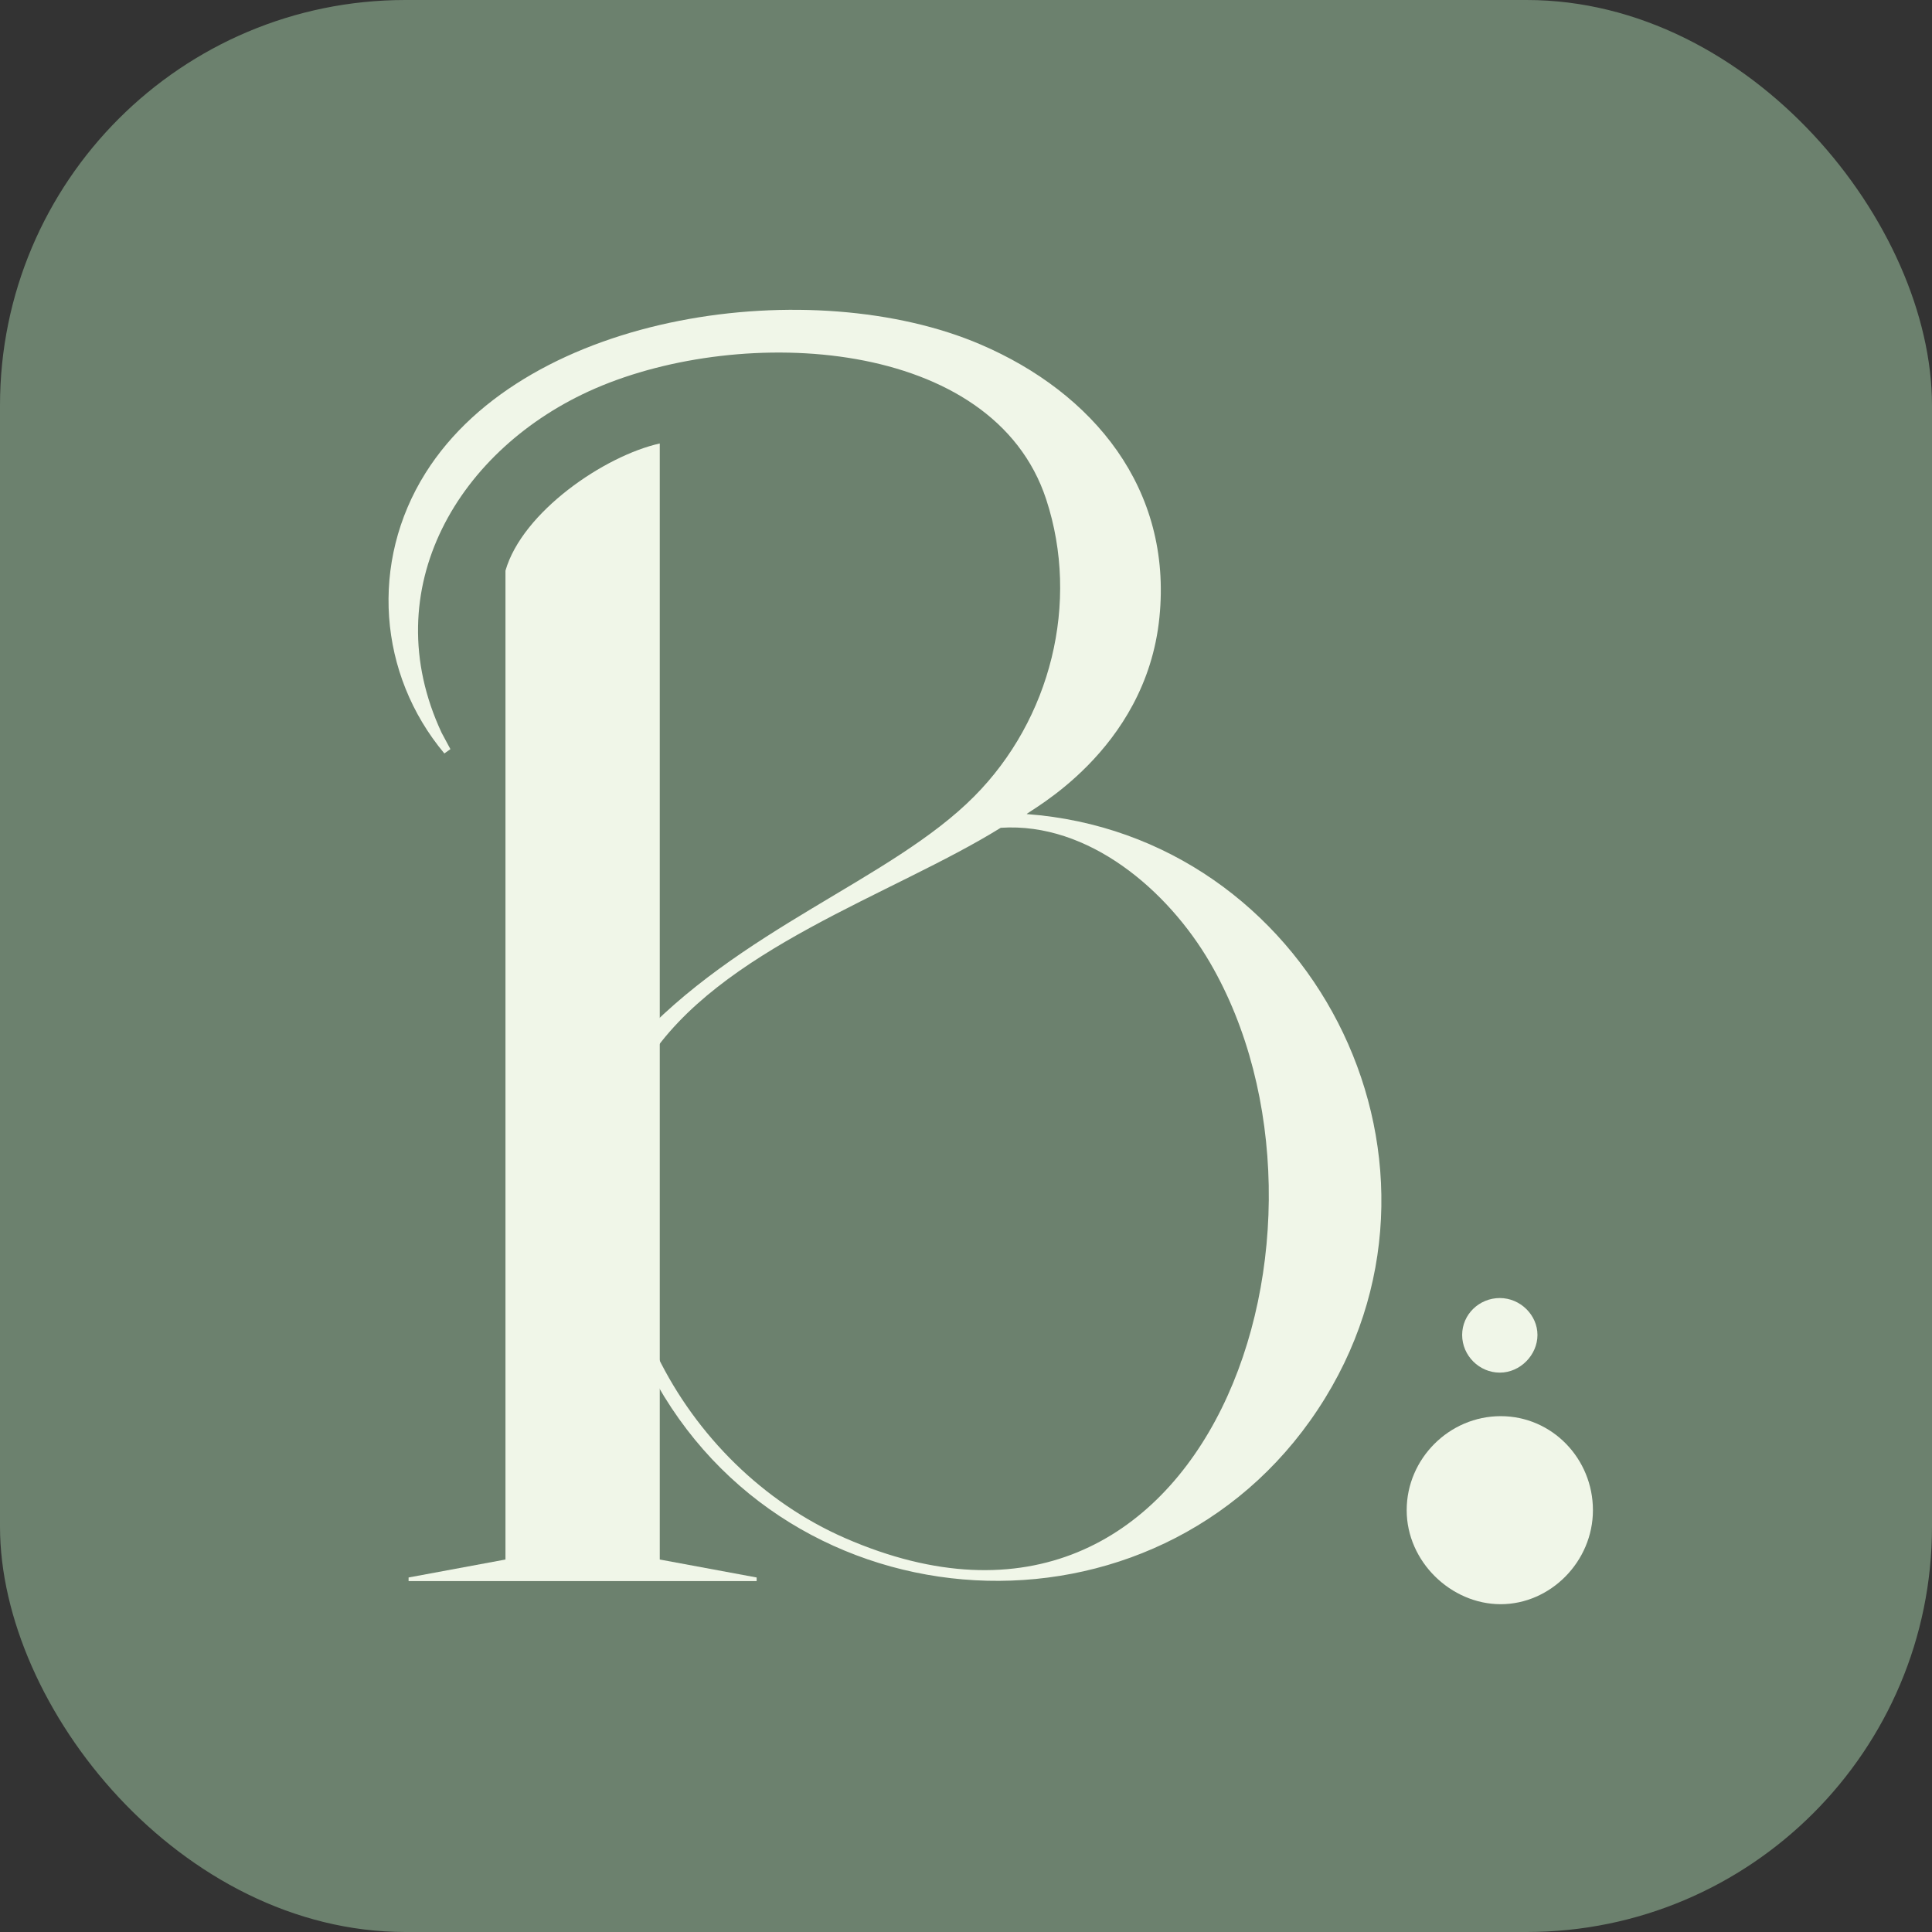 <?xml version="1.0" encoding="UTF-8"?>
<svg id="Vrstva_1" data-name="Vrstva 1" xmlns="http://www.w3.org/2000/svg" viewBox="0 0 236.52 236.52">
  <rect x="0" y="0" width="236.52" height="236.52" fill="#333333" stroke="none"/>
  <defs>
    <style>
      .cls-1 {
        fill: #6c816e;
      }

      .cls-2 {
        fill: #f0f6e8;
      }
    </style>
  </defs>
  <rect class="cls-1" width="236.52" height="236.52" rx="49.63" ry="49.63"/>
  <path class="cls-2" d="M172.21,184.88c0-6.3,5.21-11.51,11.51-11.51s11.29,5.21,11.29,11.51-5.21,11.51-11.29,11.51-11.51-5.21-11.51-11.51"/>
  <path class="cls-2" d="M183.61,168.04c-2.52,0-4.61-2.09-4.61-4.61s2.09-4.52,4.61-4.52,4.61,2.09,4.61,4.52-2.09,4.61-4.61,4.61"/>
  <path class="cls-2" d="M125.69,99.67c-.03-.28,14.6-7.62,16.25-24.09,1.59-15.76-8.1-27.49-21.9-33.41-20.34-8.73-55.41-4.23-67.95,15.74-6.85,10.91-5.8,24.64,2.31,34.33.25-.18.49-.35.74-.53-.55-1.04-1.07-1.99-1.07-1.99-8.25-17.63,2.1-34.92,18.81-42.17,18.08-7.84,48.69-6.25,55.2,13.59,4.15,12.65.55,26.93-8.81,36.35-10.18,10.26-28.86,16.18-41.81,30.47-2.8,3.09,1.71-1.94,1.71,2.08,8.86-13.9,30.04-20.45,43.34-28.7,10.76-.71,20.46,7.66,25.61,16.49,18.72,32.1,0,89.98-44.68,70.46-9.99-4.37-18.19-12.51-22.97-22.3v3.55c17.6,30.94,62.82,32.47,81.77,1.59,18.29-29.81-1.97-68.92-36.56-71.47"/>
  <path class="cls-2" d="M80.77,190.93V54.29c-6.79,1.52-16.82,8.38-18.89,15.57v75.31h0v45.75l-11.86,2.2v.44h42.61v-.44l-11.86-2.2Z"/>
</svg>